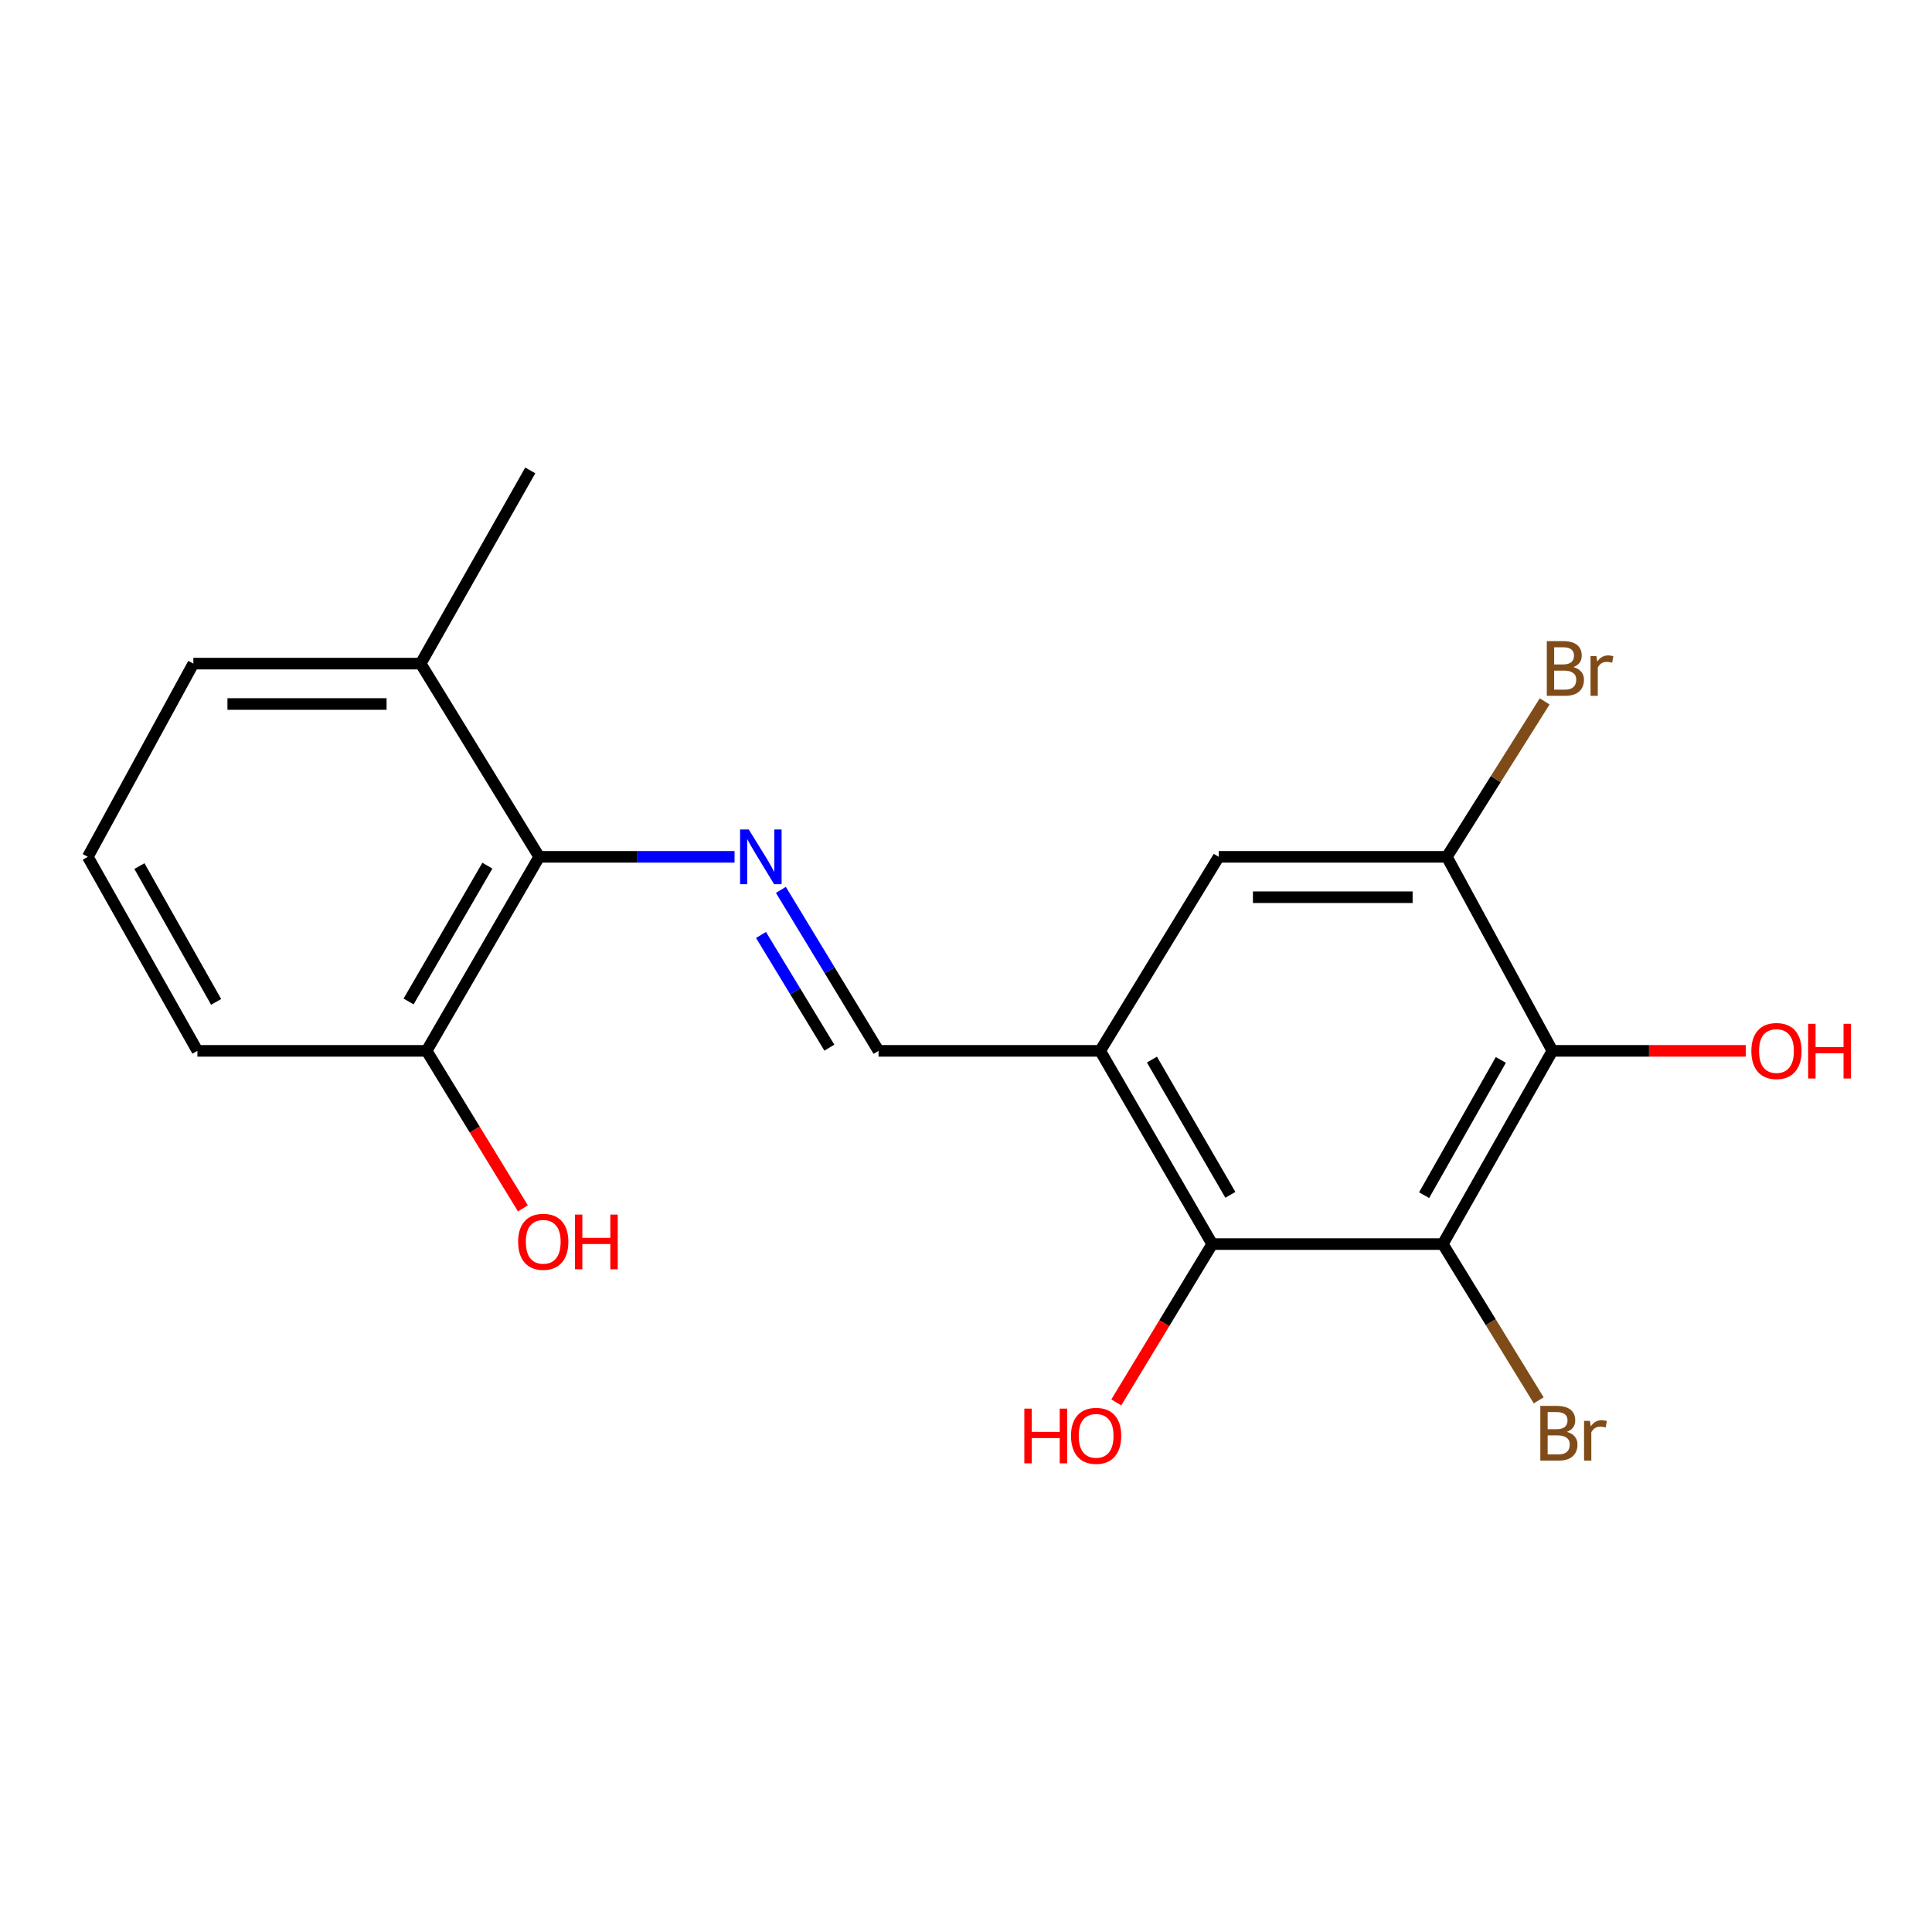 <?xml version='1.0' encoding='iso-8859-1'?>
<svg version='1.1' baseProfile='full'
              xmlns='http://www.w3.org/2000/svg'
                      xmlns:rdkit='http://www.rdkit.org/xml'
                      xmlns:xlink='http://www.w3.org/1999/xlink'
                  xml:space='preserve'
width='1000px' height='1000px' viewBox='0 0 1000 1000'>
<!-- END OF HEADER -->
<rect style='opacity:1.0;fill:#FFFFFF;stroke:none' width='1000' height='1000' x='0' y='0'> </rect>
<path class='bond-0' d='M 746.789,643.931 L 803.517,543.922' style='fill:none;fill-rule:evenodd;stroke:#000000;stroke-width:6px;stroke-linecap:butt;stroke-linejoin:miter;stroke-opacity:1' />
<path class='bond-0' d='M 737.117,618.616 L 776.827,548.611' style='fill:none;fill-rule:evenodd;stroke:#000000;stroke-width:6px;stroke-linecap:butt;stroke-linejoin:miter;stroke-opacity:1' />
<path class='bond-3' d='M 746.789,643.931 L 627.446,643.931' style='fill:none;fill-rule:evenodd;stroke:#000000;stroke-width:6px;stroke-linecap:butt;stroke-linejoin:miter;stroke-opacity:1' />
<path class='bond-10' d='M 746.789,643.931 L 771.611,684.374' style='fill:none;fill-rule:evenodd;stroke:#000000;stroke-width:6px;stroke-linecap:butt;stroke-linejoin:miter;stroke-opacity:1' />
<path class='bond-10' d='M 771.611,684.374 L 796.432,724.816' style='fill:none;fill-rule:evenodd;stroke:#7F4C19;stroke-width:6px;stroke-linecap:butt;stroke-linejoin:miter;stroke-opacity:1' />
<path class='bond-4' d='M 803.517,543.922 L 748.88,443.496' style='fill:none;fill-rule:evenodd;stroke:#000000;stroke-width:6px;stroke-linecap:butt;stroke-linejoin:miter;stroke-opacity:1' />
<path class='bond-11' d='M 803.517,543.922 L 853.555,543.922' style='fill:none;fill-rule:evenodd;stroke:#000000;stroke-width:6px;stroke-linecap:butt;stroke-linejoin:miter;stroke-opacity:1' />
<path class='bond-11' d='M 853.555,543.922 L 903.593,543.922' style='fill:none;fill-rule:evenodd;stroke:#FF0000;stroke-width:6px;stroke-linecap:butt;stroke-linejoin:miter;stroke-opacity:1' />
<path class='bond-1' d='M 569.452,543.922 L 627.446,643.931' style='fill:none;fill-rule:evenodd;stroke:#000000;stroke-width:6px;stroke-linecap:butt;stroke-linejoin:miter;stroke-opacity:1' />
<path class='bond-1' d='M 596.234,548.438 L 636.83,618.444' style='fill:none;fill-rule:evenodd;stroke:#000000;stroke-width:6px;stroke-linecap:butt;stroke-linejoin:miter;stroke-opacity:1' />
<path class='bond-6' d='M 569.452,543.922 L 454.731,543.922' style='fill:none;fill-rule:evenodd;stroke:#000000;stroke-width:6px;stroke-linecap:butt;stroke-linejoin:miter;stroke-opacity:1' />
<path class='bond-7' d='M 569.452,543.922 L 630.802,443.496' style='fill:none;fill-rule:evenodd;stroke:#000000;stroke-width:6px;stroke-linecap:butt;stroke-linejoin:miter;stroke-opacity:1' />
<path class='bond-2' d='M 404.182,460.593 L 429.457,502.258' style='fill:none;fill-rule:evenodd;stroke:#0000FF;stroke-width:6px;stroke-linecap:butt;stroke-linejoin:miter;stroke-opacity:1' />
<path class='bond-2' d='M 429.457,502.258 L 454.731,543.922' style='fill:none;fill-rule:evenodd;stroke:#000000;stroke-width:6px;stroke-linecap:butt;stroke-linejoin:miter;stroke-opacity:1' />
<path class='bond-2' d='M 393.893,483.933 L 411.585,513.099' style='fill:none;fill-rule:evenodd;stroke:#0000FF;stroke-width:6px;stroke-linecap:butt;stroke-linejoin:miter;stroke-opacity:1' />
<path class='bond-2' d='M 411.585,513.099 L 429.277,542.264' style='fill:none;fill-rule:evenodd;stroke:#000000;stroke-width:6px;stroke-linecap:butt;stroke-linejoin:miter;stroke-opacity:1' />
<path class='bond-5' d='M 380.203,443.496 L 329.646,443.496' style='fill:none;fill-rule:evenodd;stroke:#0000FF;stroke-width:6px;stroke-linecap:butt;stroke-linejoin:miter;stroke-opacity:1' />
<path class='bond-5' d='M 329.646,443.496 L 279.09,443.496' style='fill:none;fill-rule:evenodd;stroke:#000000;stroke-width:6px;stroke-linecap:butt;stroke-linejoin:miter;stroke-opacity:1' />
<path class='bond-13' d='M 627.446,643.931 L 602.615,684.907' style='fill:none;fill-rule:evenodd;stroke:#000000;stroke-width:6px;stroke-linecap:butt;stroke-linejoin:miter;stroke-opacity:1' />
<path class='bond-13' d='M 602.615,684.907 L 577.785,725.884' style='fill:none;fill-rule:evenodd;stroke:#FF0000;stroke-width:6px;stroke-linecap:butt;stroke-linejoin:miter;stroke-opacity:1' />
<path class='bond-12' d='M 748.88,443.496 L 774.198,403.266' style='fill:none;fill-rule:evenodd;stroke:#000000;stroke-width:6px;stroke-linecap:butt;stroke-linejoin:miter;stroke-opacity:1' />
<path class='bond-12' d='M 774.198,403.266 L 799.517,363.036' style='fill:none;fill-rule:evenodd;stroke:#7F4C19;stroke-width:6px;stroke-linecap:butt;stroke-linejoin:miter;stroke-opacity:1' />
<path class='bond-19' d='M 748.88,443.496 L 630.802,443.496' style='fill:none;fill-rule:evenodd;stroke:#000000;stroke-width:6px;stroke-linecap:butt;stroke-linejoin:miter;stroke-opacity:1' />
<path class='bond-19' d='M 731.168,464.399 L 648.514,464.399' style='fill:none;fill-rule:evenodd;stroke:#000000;stroke-width:6px;stroke-linecap:butt;stroke-linejoin:miter;stroke-opacity:1' />
<path class='bond-8' d='M 279.09,443.496 L 220.817,543.922' style='fill:none;fill-rule:evenodd;stroke:#000000;stroke-width:6px;stroke-linecap:butt;stroke-linejoin:miter;stroke-opacity:1' />
<path class='bond-8' d='M 252.269,448.069 L 211.479,518.368' style='fill:none;fill-rule:evenodd;stroke:#000000;stroke-width:6px;stroke-linecap:butt;stroke-linejoin:miter;stroke-opacity:1' />
<path class='bond-9' d='M 279.09,443.496 L 217.74,343.488' style='fill:none;fill-rule:evenodd;stroke:#000000;stroke-width:6px;stroke-linecap:butt;stroke-linejoin:miter;stroke-opacity:1' />
<path class='bond-14' d='M 220.817,543.922 L 245.737,584.687' style='fill:none;fill-rule:evenodd;stroke:#000000;stroke-width:6px;stroke-linecap:butt;stroke-linejoin:miter;stroke-opacity:1' />
<path class='bond-14' d='M 245.737,584.687 L 270.657,625.452' style='fill:none;fill-rule:evenodd;stroke:#FF0000;stroke-width:6px;stroke-linecap:butt;stroke-linejoin:miter;stroke-opacity:1' />
<path class='bond-16' d='M 220.817,543.922 L 102.182,543.922' style='fill:none;fill-rule:evenodd;stroke:#000000;stroke-width:6px;stroke-linecap:butt;stroke-linejoin:miter;stroke-opacity:1' />
<path class='bond-17' d='M 217.74,343.488 L 100.08,343.488' style='fill:none;fill-rule:evenodd;stroke:#000000;stroke-width:6px;stroke-linecap:butt;stroke-linejoin:miter;stroke-opacity:1' />
<path class='bond-17' d='M 200.091,364.391 L 117.729,364.391' style='fill:none;fill-rule:evenodd;stroke:#000000;stroke-width:6px;stroke-linecap:butt;stroke-linejoin:miter;stroke-opacity:1' />
<path class='bond-18' d='M 217.74,343.488 L 274.468,243.48' style='fill:none;fill-rule:evenodd;stroke:#000000;stroke-width:6px;stroke-linecap:butt;stroke-linejoin:miter;stroke-opacity:1' />
<path class='bond-15' d='M 45.455,443.496 L 100.08,343.488' style='fill:none;fill-rule:evenodd;stroke:#000000;stroke-width:6px;stroke-linecap:butt;stroke-linejoin:miter;stroke-opacity:1' />
<path class='bond-20' d='M 45.455,443.496 L 102.182,543.922' style='fill:none;fill-rule:evenodd;stroke:#000000;stroke-width:6px;stroke-linecap:butt;stroke-linejoin:miter;stroke-opacity:1' />
<path class='bond-20' d='M 72.164,448.28 L 111.873,518.578' style='fill:none;fill-rule:evenodd;stroke:#000000;stroke-width:6px;stroke-linecap:butt;stroke-linejoin:miter;stroke-opacity:1' />
<path  class='atom-3' d='M 387.551 429.336
L 396.831 444.336
Q 397.751 445.816, 399.231 448.496
Q 400.711 451.176, 400.791 451.336
L 400.791 429.336
L 404.551 429.336
L 404.551 457.656
L 400.671 457.656
L 390.711 441.256
Q 389.551 439.336, 388.311 437.136
Q 387.111 434.936, 386.751 434.256
L 386.751 457.656
L 383.071 457.656
L 383.071 429.336
L 387.551 429.336
' fill='#0000FF'/>
<path  class='atom-11' d='M 811.025 741.129
Q 813.745 741.889, 815.105 743.569
Q 816.505 745.209, 816.505 747.649
Q 816.505 751.569, 813.985 753.809
Q 811.505 756.009, 806.785 756.009
L 797.265 756.009
L 797.265 727.689
L 805.625 727.689
Q 810.465 727.689, 812.905 729.649
Q 815.345 731.609, 815.345 735.209
Q 815.345 739.489, 811.025 741.129
M 801.065 730.889
L 801.065 739.769
L 805.625 739.769
Q 808.425 739.769, 809.865 738.649
Q 811.345 737.489, 811.345 735.209
Q 811.345 730.889, 805.625 730.889
L 801.065 730.889
M 806.785 752.809
Q 809.545 752.809, 811.025 751.489
Q 812.505 750.169, 812.505 747.649
Q 812.505 745.329, 810.865 744.169
Q 809.265 742.969, 806.185 742.969
L 801.065 742.969
L 801.065 752.809
L 806.785 752.809
' fill='#7F4C19'/>
<path  class='atom-11' d='M 822.945 735.449
L 823.385 738.289
Q 825.545 735.089, 829.065 735.089
Q 830.185 735.089, 831.705 735.489
L 831.105 738.849
Q 829.385 738.449, 828.425 738.449
Q 826.745 738.449, 825.625 739.129
Q 824.545 739.769, 823.665 741.329
L 823.665 756.009
L 819.905 756.009
L 819.905 735.449
L 822.945 735.449
' fill='#7F4C19'/>
<path  class='atom-12' d='M 906.493 544.002
Q 906.493 537.202, 909.853 533.402
Q 913.213 529.602, 919.493 529.602
Q 925.773 529.602, 929.133 533.402
Q 932.493 537.202, 932.493 544.002
Q 932.493 550.882, 929.093 554.802
Q 925.693 558.682, 919.493 558.682
Q 913.253 558.682, 909.853 554.802
Q 906.493 550.922, 906.493 544.002
M 919.493 555.482
Q 923.813 555.482, 926.133 552.602
Q 928.493 549.682, 928.493 544.002
Q 928.493 538.442, 926.133 535.642
Q 923.813 532.802, 919.493 532.802
Q 915.173 532.802, 912.813 535.602
Q 910.493 538.402, 910.493 544.002
Q 910.493 549.722, 912.813 552.602
Q 915.173 555.482, 919.493 555.482
' fill='#FF0000'/>
<path  class='atom-12' d='M 935.893 529.922
L 939.733 529.922
L 939.733 541.962
L 954.213 541.962
L 954.213 529.922
L 958.053 529.922
L 958.053 558.242
L 954.213 558.242
L 954.213 545.162
L 939.733 545.162
L 939.733 558.242
L 935.893 558.242
L 935.893 529.922
' fill='#FF0000'/>
<path  class='atom-13' d='M 814.381 345.276
Q 817.101 346.036, 818.461 347.716
Q 819.861 349.356, 819.861 351.796
Q 819.861 355.716, 817.341 357.956
Q 814.861 360.156, 810.141 360.156
L 800.621 360.156
L 800.621 331.836
L 808.981 331.836
Q 813.821 331.836, 816.261 333.796
Q 818.701 335.756, 818.701 339.356
Q 818.701 343.636, 814.381 345.276
M 804.421 335.036
L 804.421 343.916
L 808.981 343.916
Q 811.781 343.916, 813.221 342.796
Q 814.701 341.636, 814.701 339.356
Q 814.701 335.036, 808.981 335.036
L 804.421 335.036
M 810.141 356.956
Q 812.901 356.956, 814.381 355.636
Q 815.861 354.316, 815.861 351.796
Q 815.861 349.476, 814.221 348.316
Q 812.621 347.116, 809.541 347.116
L 804.421 347.116
L 804.421 356.956
L 810.141 356.956
' fill='#7F4C19'/>
<path  class='atom-13' d='M 826.301 339.596
L 826.741 342.436
Q 828.901 339.236, 832.421 339.236
Q 833.541 339.236, 835.061 339.636
L 834.461 342.996
Q 832.741 342.596, 831.781 342.596
Q 830.101 342.596, 828.981 343.276
Q 827.901 343.916, 827.021 345.476
L 827.021 360.156
L 823.261 360.156
L 823.261 339.596
L 826.301 339.596
' fill='#7F4C19'/>
<path  class='atom-14' d='M 530.191 729.103
L 534.031 729.103
L 534.031 741.143
L 548.511 741.143
L 548.511 729.103
L 552.351 729.103
L 552.351 757.423
L 548.511 757.423
L 548.511 744.343
L 534.031 744.343
L 534.031 757.423
L 530.191 757.423
L 530.191 729.103
' fill='#FF0000'/>
<path  class='atom-14' d='M 554.351 743.183
Q 554.351 736.383, 557.711 732.583
Q 561.071 728.783, 567.351 728.783
Q 573.631 728.783, 576.991 732.583
Q 580.351 736.383, 580.351 743.183
Q 580.351 750.063, 576.951 753.983
Q 573.551 757.863, 567.351 757.863
Q 561.111 757.863, 557.711 753.983
Q 554.351 750.103, 554.351 743.183
M 567.351 754.663
Q 571.671 754.663, 573.991 751.783
Q 576.351 748.863, 576.351 743.183
Q 576.351 737.623, 573.991 734.823
Q 571.671 731.983, 567.351 731.983
Q 563.031 731.983, 560.671 734.783
Q 558.351 737.583, 558.351 743.183
Q 558.351 748.903, 560.671 751.783
Q 563.031 754.663, 567.351 754.663
' fill='#FF0000'/>
<path  class='atom-15' d='M 268.18 642.745
Q 268.18 635.945, 271.54 632.145
Q 274.9 628.345, 281.18 628.345
Q 287.46 628.345, 290.82 632.145
Q 294.18 635.945, 294.18 642.745
Q 294.18 649.625, 290.78 653.545
Q 287.38 657.425, 281.18 657.425
Q 274.94 657.425, 271.54 653.545
Q 268.18 649.665, 268.18 642.745
M 281.18 654.225
Q 285.5 654.225, 287.82 651.345
Q 290.18 648.425, 290.18 642.745
Q 290.18 637.185, 287.82 634.385
Q 285.5 631.545, 281.18 631.545
Q 276.86 631.545, 274.5 634.345
Q 272.18 637.145, 272.18 642.745
Q 272.18 648.465, 274.5 651.345
Q 276.86 654.225, 281.18 654.225
' fill='#FF0000'/>
<path  class='atom-15' d='M 297.58 628.665
L 301.42 628.665
L 301.42 640.705
L 315.9 640.705
L 315.9 628.665
L 319.74 628.665
L 319.74 656.985
L 315.9 656.985
L 315.9 643.905
L 301.42 643.905
L 301.42 656.985
L 297.58 656.985
L 297.58 628.665
' fill='#FF0000'/>
</svg>
